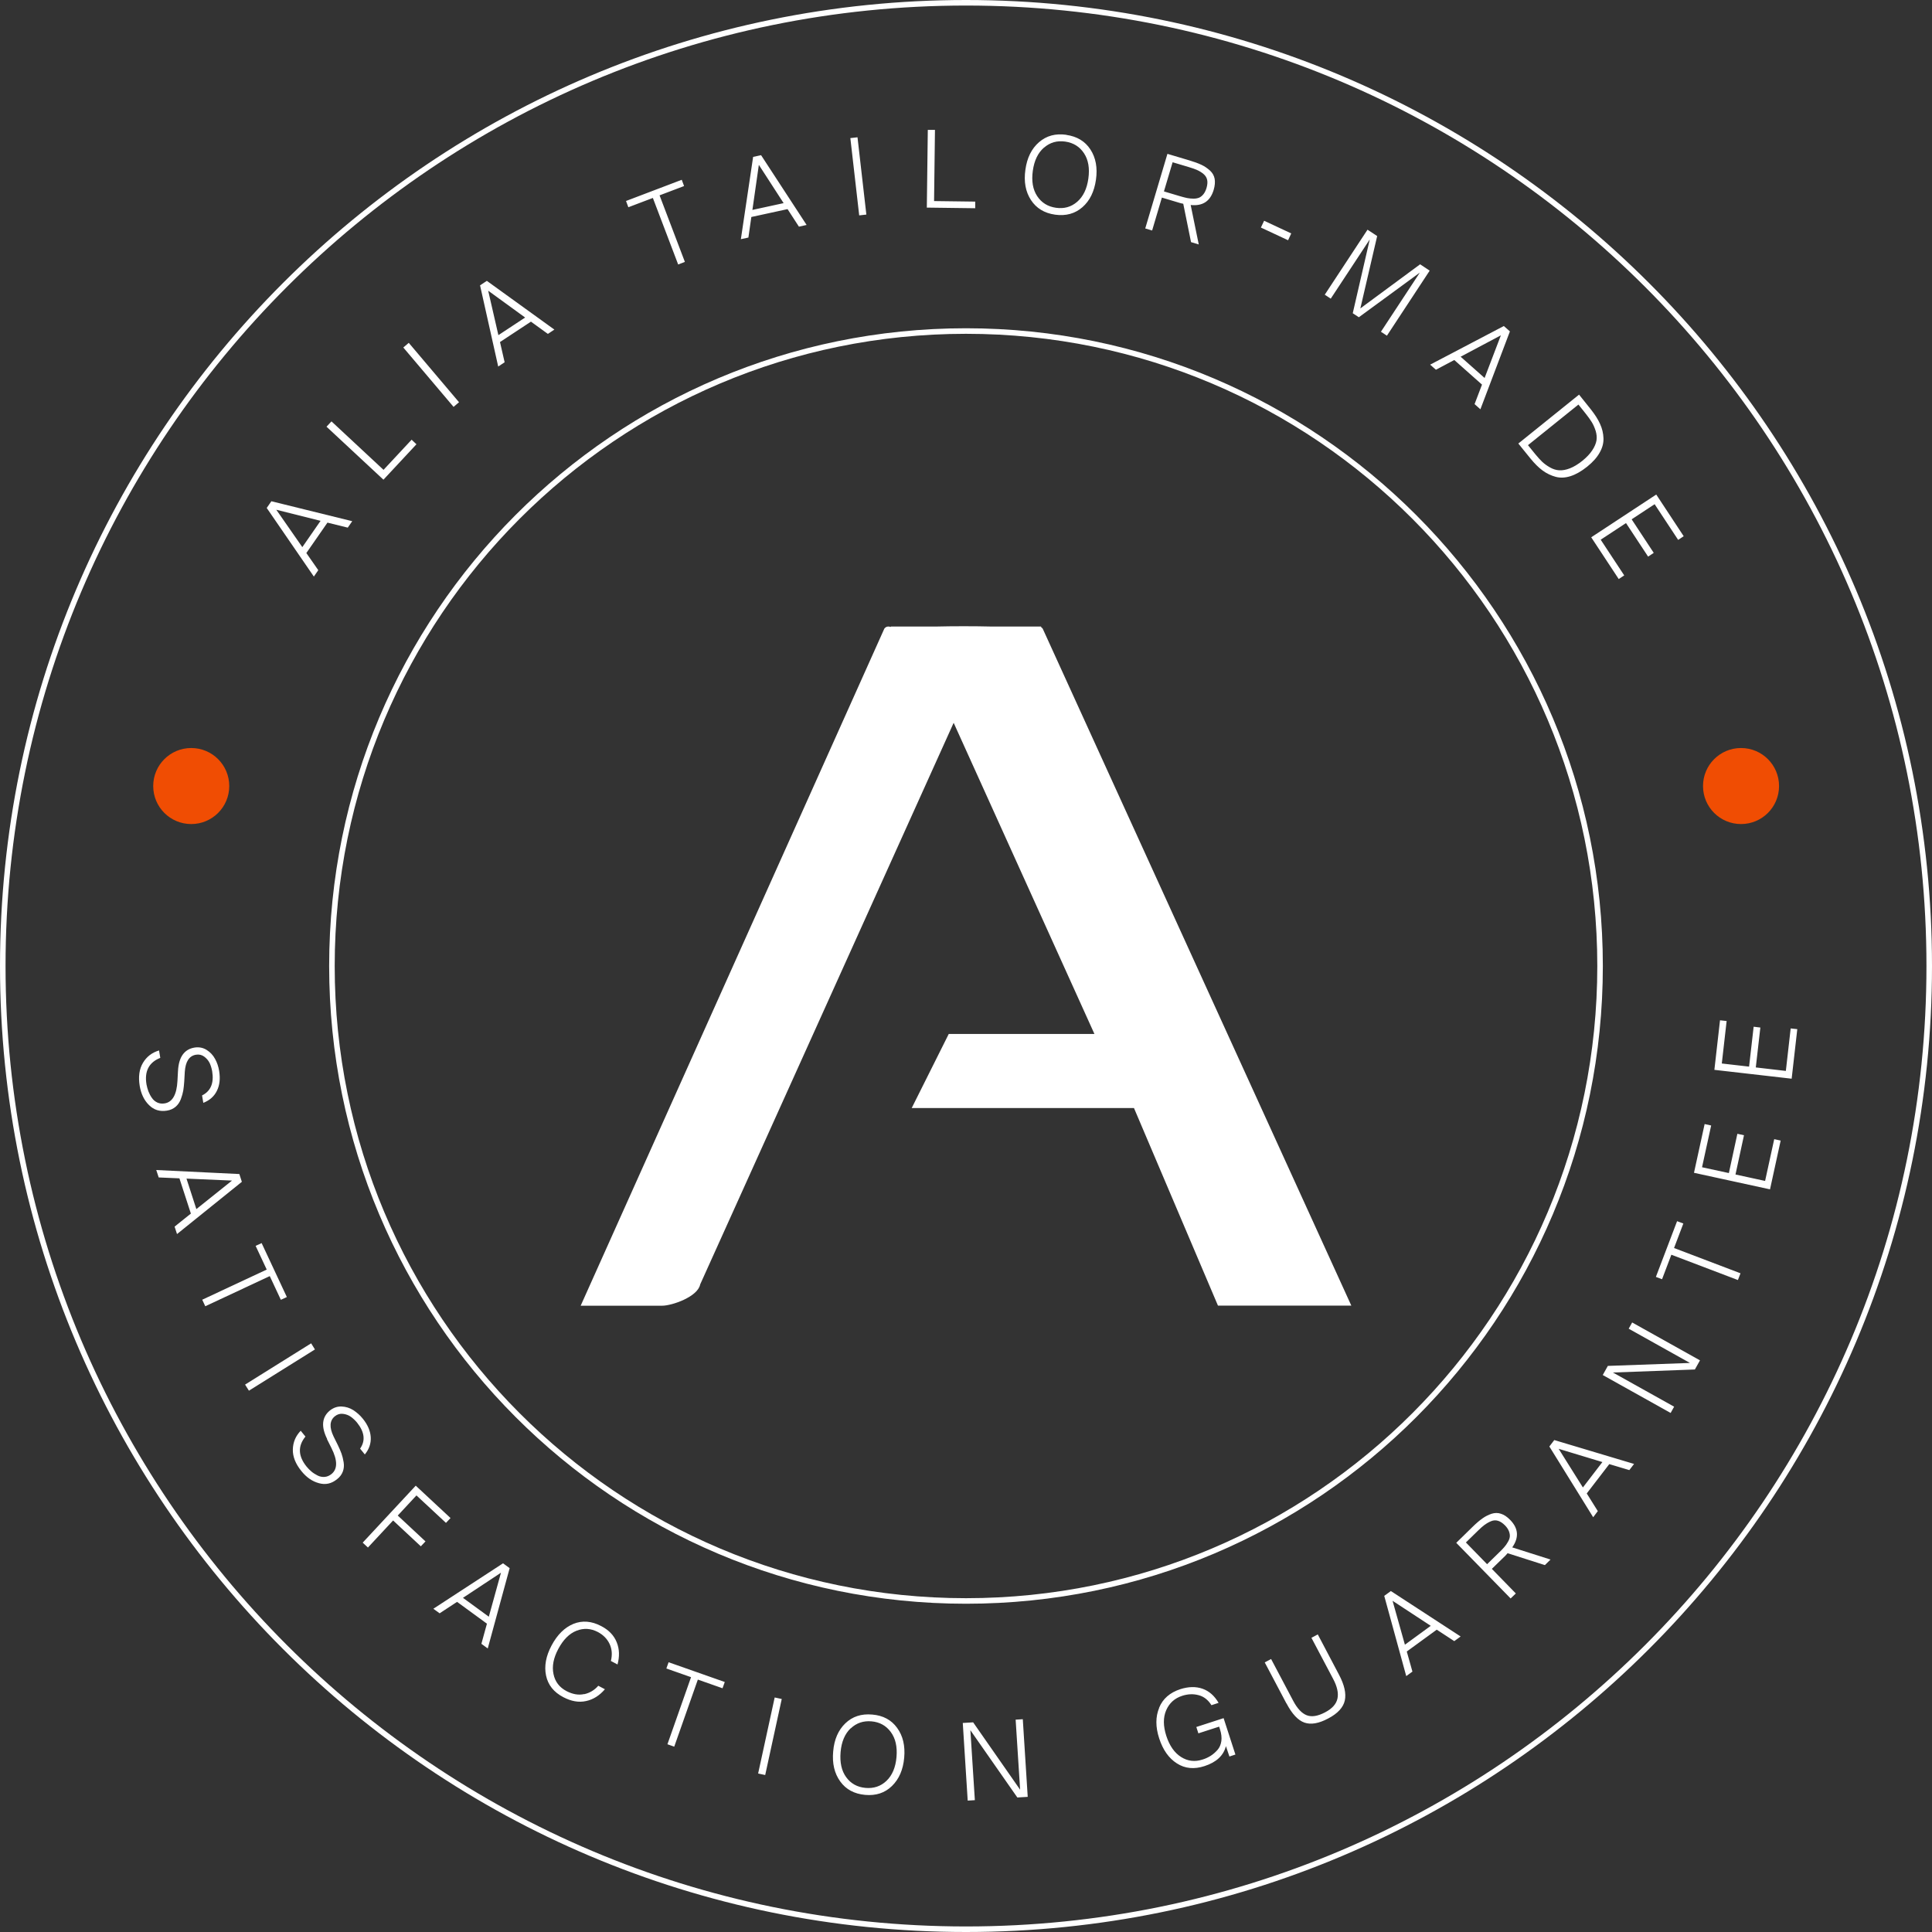 <?xml version="1.0" encoding="UTF-8"?>
<svg id="Layer_1" xmlns="http://www.w3.org/2000/svg" version="1.1" viewBox="0 0 216 216">
  <rect x="0" y="0" width="216" height="216" fill="#333333" stroke="none"/>
  <!-- Generator: Adobe Illustrator 29.7.0, SVG Export Plug-In . SVG Version: 2.1.1 Build 138)  -->
  <defs>
    <style>
      .st0 {
        fill: #fff;
      }

      .st1 {
        fill: #f04d03;
      }
    </style>
  </defs>
  <path class="st0" d="M.62,108C.62,48.71,48.71.62,108,.62s107.38,48.09,107.38,107.38-48.09,107.38-107.38,107.38S.62,167.29.62,108M108,0C48.37,0,0,48.37,0,108s48.37,108,108,108,108-48.37,108-108S167.63,0,108,0"/>
  <path class="st0" d="M37.42,108c0-39.03,31.55-70.68,70.58-70.68s70.58,31.65,70.58,70.68-31.55,70.68-70.58,70.68-70.58-31.65-70.58-70.68M108,36.7c-39.38,0-71.2,31.93-71.2,71.3s31.82,71.3,71.2,71.3,71.2-31.92,71.2-71.3-31.92-71.3-71.2-71.3"/>
  <path class="st0" d="M116.57,70.28c-.05-.07-.11-.12-.17-.16v-.07h-.19c-.06,0-.13,0-.19,0h-5.06c-2.04-.05-4.39-.05-6.43,0h-4.93v.04c-.27-.07-.52-.08-.73.19l-33.95,75.7h9.11c1.1,0,3.99-1,4.25-2.38l28.34-62.79,15.74,34.79h-16.29l-4.14,8.28h24.85l9.39,22.09h14.91l-34.51-75.7Z"/>
  <path class="st1" d="M21.38,92.13c2.35,0,4.25-1.9,4.25-4.25s-1.9-4.25-4.25-4.25-4.25,1.9-4.25,4.25,1.9,4.25,4.25,4.25"/>
  <path class="st1" d="M194.65,92.13c2.35,0,4.25-1.9,4.25-4.25s-1.9-4.25-4.25-4.25-4.25,1.9-4.25,4.25,1.9,4.25,4.25,4.25"/>
  <path class="st0" d="M200.94,115.06l-.74-.08-.54,4.75-3.36-.39.51-4.46-.75-.09-.51,4.46-3.05-.35.54-4.75-.74-.08-.63,5.54,8.64.99.63-5.54ZM199.09,127.52l-.73-.16-1.02,4.67-3.31-.72.95-4.39-.74-.16-.95,4.39-3-.65,1.02-4.67-.73-.16-1.19,5.45,8.5,1.85,1.19-5.45ZM194.6,142.36l-7.44-2.83,1.04-2.74-.7-.26-2.37,6.23.69.26,1.04-2.74,7.44,2.83.29-.75ZM182.48,147.85l-.39.7,6.85,3.83-9.18.33-.57,1.02,7.59,4.24.39-.7-6.84-3.82,9.16-.34.57-1.02-7.59-4.24ZM179.15,163.46l-2.18,2.84-2.71-4.32,4.89,1.48ZM178.64,168.95l-1.24-1.98,2.52-3.28,2.24.67.53-.69-8.92-2.67-.55.72,4.9,7.91.52-.69ZM165.99,170.48c.21-.16.45-.3.72-.41.26-.11.52-.12.78-.04.26.08.51.25.77.51.21.21.35.43.44.65.08.22.12.42.1.61-.02.19-.09.39-.22.6-.12.22-.26.41-.41.58-.15.17-.34.38-.58.6l-1.33,1.3-2.37-2.43,1.33-1.3c.3-.29.55-.52.77-.68M173.35,174.36l-4.28-1.36c.77-1.1.7-2.12-.23-3.07-.34-.35-.68-.58-1.03-.69-.35-.12-.7-.11-1.05,0-.35.12-.7.29-1.02.52-.33.23-.69.54-1.1.94l-1.83,1.79,6.08,6.22.58-.56-2.68-2.75,1.52-1.48c.07-.07.15-.16.24-.27l4.17,1.33.64-.63ZM159.96,181.77l-2.89,2.11-1.38-4.91,4.27,2.8ZM157.91,186.88l-.63-2.24,3.35-2.44,1.96,1.28.71-.52-7.8-5.08-.74.54,2.46,8.97.7-.51ZM143.83,190.44c.62,1.18,1.29,1.9,2.01,2.15.72.25,1.6.1,2.65-.46,1.07-.56,1.69-1.24,1.86-2.01.17-.78-.04-1.74-.65-2.89l-2.37-4.5-.71.38,2.42,4.58c.46.86.62,1.6.49,2.21-.13.61-.59,1.13-1.4,1.55-.8.42-1.48.53-2.03.32-.55-.21-1.05-.74-1.5-1.58l-2.49-4.71-.71.38,2.42,4.58ZM129.6,190.93c-.42,1.01-.42,2.15,0,3.43.42,1.29,1.08,2.22,1.98,2.79.9.58,1.93.68,3.09.3,1.32-.43,2.12-1.17,2.39-2.23l.39,1.16.67-.22-1.32-4.07-3.05.99.23.71,2.32-.75.1.31c.15.47.2.91.15,1.3-.06.4-.2.73-.43.99-.23.26-.48.48-.76.66-.28.17-.58.32-.92.42-.86.28-1.66.18-2.4-.29-.74-.47-1.28-1.25-1.64-2.34-.36-1.11-.37-2.07-.02-2.88.35-.81.95-1.35,1.8-1.62.62-.2,1.23-.23,1.82-.07.59.15,1.07.53,1.44,1.12l.8-.26c-.46-.79-1.06-1.32-1.8-1.58-.74-.26-1.57-.24-2.48.05-1.16.38-1.96,1.07-2.37,2.08M114.35,192.21l-.8.05.5,7.83-5.25-7.53-1.16.07.55,8.68.8-.05-.5-7.82,5.25,7.52,1.16-.07-.55-8.68ZM97.51,191.69c-1.21-.11-2.21.22-3,.98-.79.76-1.25,1.81-1.36,3.15-.12,1.34.14,2.45.79,3.35.64.89,1.57,1.39,2.78,1.5,1.21.11,2.21-.22,3-.99.79-.77,1.25-1.82,1.37-3.16.12-1.34-.14-2.45-.79-3.34-.64-.89-1.57-1.39-2.78-1.49M95.11,193.24c.64-.61,1.42-.87,2.33-.79.91.08,1.63.48,2.15,1.19.53.71.74,1.65.64,2.8-.1,1.16-.48,2.05-1.12,2.66-.64.61-1.42.87-2.34.79-.92-.08-1.64-.48-2.16-1.19-.52-.71-.73-1.65-.63-2.82.1-1.15.48-2.04,1.12-2.65M86.61,189.78l-1.85,8.5.79.17,1.85-8.5-.79-.17ZM75.38,195.28l2.64-7.5,2.76.97.25-.7-6.28-2.21-.25.7,2.76.97-2.64,7.5.76.27ZM65.31,189.4c-.62.14-1.27.03-1.97-.33-.8-.42-1.29-1.06-1.46-1.92-.18-.86,0-1.79.54-2.8.55-1.03,1.22-1.71,2.03-2.03.81-.32,1.6-.27,2.39.14.6.32,1.04.76,1.31,1.33.27.57.32,1.2.15,1.91l.74.39c.24-.89.22-1.72-.09-2.48-.3-.76-.88-1.37-1.73-1.81-1.08-.57-2.12-.65-3.11-.25-.99.41-1.8,1.21-2.44,2.41s-.84,2.32-.62,3.37c.22,1.05.86,1.86,1.94,2.42.88.46,1.72.61,2.53.43.81-.17,1.51-.62,2.11-1.32l-.74-.39c-.42.48-.94.8-1.56.94M54.65,180.75l-2.89-2.11,4.25-2.81-1.36,4.92ZM49.15,180.37l1.95-1.28,3.34,2.44-.62,2.25.71.52,2.45-8.98-.74-.54-7.79,5.08.7.51ZM41.14,173.01l2.81-3.02,3.1,2.89.52-.55-3.1-2.89,2.09-2.25,3.3,3.07.51-.54-3.89-3.62-5.93,6.37.59.55ZM36.56,160.9l.5,1c.69,1.38.69,2.34,0,2.9-.24.19-.49.3-.77.32-.27.02-.54-.03-.79-.16-.25-.13-.48-.27-.68-.44-.2-.17-.39-.36-.55-.56-.94-1.17-.99-2.29-.12-3.35l-.53-.65c-.57.59-.86,1.29-.88,2.09-.02.8.3,1.61.96,2.42.56.7,1.21,1.15,1.95,1.35.74.21,1.42.06,2.04-.45.31-.24.52-.53.64-.85.12-.32.15-.67.09-1.04-.06-.37-.14-.69-.24-.97-.1-.28-.24-.59-.41-.95l-.47-.95c-.5-1.04-.45-1.79.14-2.27.27-.22.58-.31.91-.27.33.04.63.15.88.33.25.18.48.4.69.65.84,1.05.96,2.02.34,2.91l.53.65c.48-.59.7-1.23.66-1.93-.04-.69-.33-1.38-.88-2.06-.31-.39-.67-.7-1.06-.96-.4-.25-.83-.39-1.31-.41-.48-.02-.91.13-1.31.44-.9.73-1.01,1.79-.32,3.18M34.78,150.19l-7.38,4.61.43.68,7.38-4.61-.42-.68ZM22.95,146.04l7.21-3.37,1.24,2.65.67-.31-2.82-6.03-.67.31,1.24,2.65-7.21,3.37.34.73ZM21.95,135.17l-1.1-3.4,5.09.22-3.99,3.19ZM17.73,131.64l2.33.1,1.28,3.94-1.82,1.46.27.83,7.25-5.84-.28-.87-9.29-.45.27.82ZM19.9,119.72l-.06,1.12c-.08,1.54-.56,2.38-1.43,2.52-.3.05-.57.02-.83-.1-.25-.12-.45-.29-.61-.53-.16-.23-.28-.47-.38-.72-.09-.25-.16-.5-.21-.76-.25-1.48.27-2.48,1.54-2.98l-.14-.83c-.79.24-1.39.7-1.8,1.39-.41.69-.53,1.55-.36,2.58.15.88.49,1.6,1.04,2.14.54.54,1.21.75,2,.62.39-.06.71-.21.97-.43.26-.22.46-.51.59-.86.13-.35.22-.67.27-.96.05-.29.08-.63.11-1.03l.06-1.06c.08-1.15.49-1.78,1.24-1.91.35-.06.66.01.93.21s.47.44.61.72c.13.28.22.59.28.91.22,1.33-.16,2.23-1.13,2.71l.14.83c.71-.28,1.22-.73,1.52-1.35.31-.62.39-1.36.25-2.22-.08-.49-.23-.94-.46-1.35-.22-.41-.54-.75-.94-1s-.86-.34-1.36-.26c-1.14.19-1.76,1.06-1.84,2.62"/>
  <path class="st0" d="M180.97,64.74l.62-.41-2.63-3.99,2.83-1.86,2.47,3.75.63-.42-2.47-3.75,2.57-1.69,2.63,3.99.62-.41-3.07-4.66-7.27,4.78,3.07,4.66ZM169.76,49.6l1.33,1.64c.46.57.91,1.02,1.37,1.36.46.34.95.57,1.47.71.53.14,1.08.11,1.67-.08s1.2-.54,1.84-1.05c.63-.51,1.1-1.03,1.4-1.57.31-.54.45-1.08.43-1.62-.02-.54-.14-1.07-.38-1.59-.23-.52-.58-1.06-1.03-1.63l-1.32-1.65-6.78,5.46ZM174.33,52.58c-.34-.02-.68-.12-1.02-.31-.34-.19-.63-.4-.88-.63-.24-.23-.51-.53-.79-.87l-.81-1,5.64-4.54.8,1c.28.35.51.67.69.96.18.29.32.62.44.99.11.37.14.72.09,1.06-.06.34-.21.71-.47,1.1-.26.4-.63.79-1.11,1.18-.49.39-.95.67-1.39.84-.44.17-.83.24-1.18.22M165.97,42.25l-2.67-2.37,4.5-2.39-1.82,4.77ZM160.53,41.34l2.06-1.09,3.1,2.75-.83,2.18.65.58,3.3-8.71-.68-.6-8.24,4.32.65.57ZM158.75,30.46l-4.36,6.63.67.44,4.78-7.27-1.07-.71-6.68,4.93,1.88-8.09-1.08-.71-4.78,7.27.67.44,4.36-6.62-1.9,8.25.68.45,6.83-5ZM144.37,26.1l-3.04-1.42-.36.76,3.04,1.42.35-.76ZM133.84,19.01c.25.11.48.25.7.43.22.18.36.4.42.66.06.26.03.57-.07.92-.09.28-.2.52-.35.7-.15.18-.31.31-.48.38-.17.07-.38.11-.63.11-.25,0-.49-.03-.71-.07-.22-.04-.49-.12-.81-.21l-1.78-.53.97-3.26,1.78.53c.4.12.72.23.97.34M134.02,27.32l-.9-4.4c1.34.14,2.19-.42,2.57-1.69.14-.47.17-.88.11-1.24-.07-.36-.24-.66-.52-.92-.28-.25-.59-.47-.95-.64-.36-.17-.82-.34-1.36-.5l-2.45-.73-2.48,8.34.77.23,1.09-3.68,2.04.61c.09.03.21.05.35.08l.87,4.29.86.26ZM119.21,15.07c-1.21-.17-2.22.11-3.05.83-.83.72-1.34,1.75-1.52,3.08-.19,1.33.02,2.46.62,3.38.6.92,1.5,1.47,2.7,1.64,1.2.17,2.22-.11,3.05-.83.83-.72,1.33-1.75,1.52-3.08.19-1.33-.02-2.46-.62-3.38-.6-.92-1.5-1.46-2.7-1.63M116.73,16.5c.67-.58,1.46-.8,2.37-.67.9.13,1.6.56,2.09,1.3.49.74.65,1.68.49,2.83-.16,1.16-.58,2.02-1.25,2.6-.67.58-1.46.8-2.37.67-.91-.13-1.61-.56-2.1-1.3-.49-.74-.65-1.69-.49-2.84.16-1.15.58-2.01,1.25-2.59M103.73,14.51l-.11,8.7,5.41.07v-.74s-4.6-.06-4.6-.06l.1-7.96h-.8ZM95.07,15.44l.99,8.64.8-.09-.99-8.64-.8.09ZM87.61,22.71l-3.49.76.72-5.04,2.77,4.28ZM83.67,26.57l.33-2.31,4.05-.88,1.27,1.96.86-.19-5.09-7.8-.89.19-1.37,9.2.84-.18ZM76.57,29.28l-2.83-7.44,2.74-1.04-.26-.7-6.23,2.37.26.7,2.74-1.04,2.83,7.44.75-.29ZM58.71,35.5l-2.99,1.97-1.14-4.97,4.13,3ZM56.42,40.51l-.52-2.27,3.46-2.28,1.89,1.37.73-.48-7.55-5.45-.76.5,2.03,9.08.72-.48ZM45.09,38.85l5.62,6.64.61-.52-5.62-6.64-.61.52ZM36.5,47.7l6.37,5.93,3.69-3.96-.54-.51-3.14,3.37-5.82-5.42-.55.59ZM35.84,58.23l-2.04,2.94-2.91-4.18,4.95,1.24ZM35.58,63.74l-1.33-1.91,2.36-3.4,2.27.56.5-.72-9.04-2.23-.52.75,5.27,7.67.49-.71Z"/>
</svg>